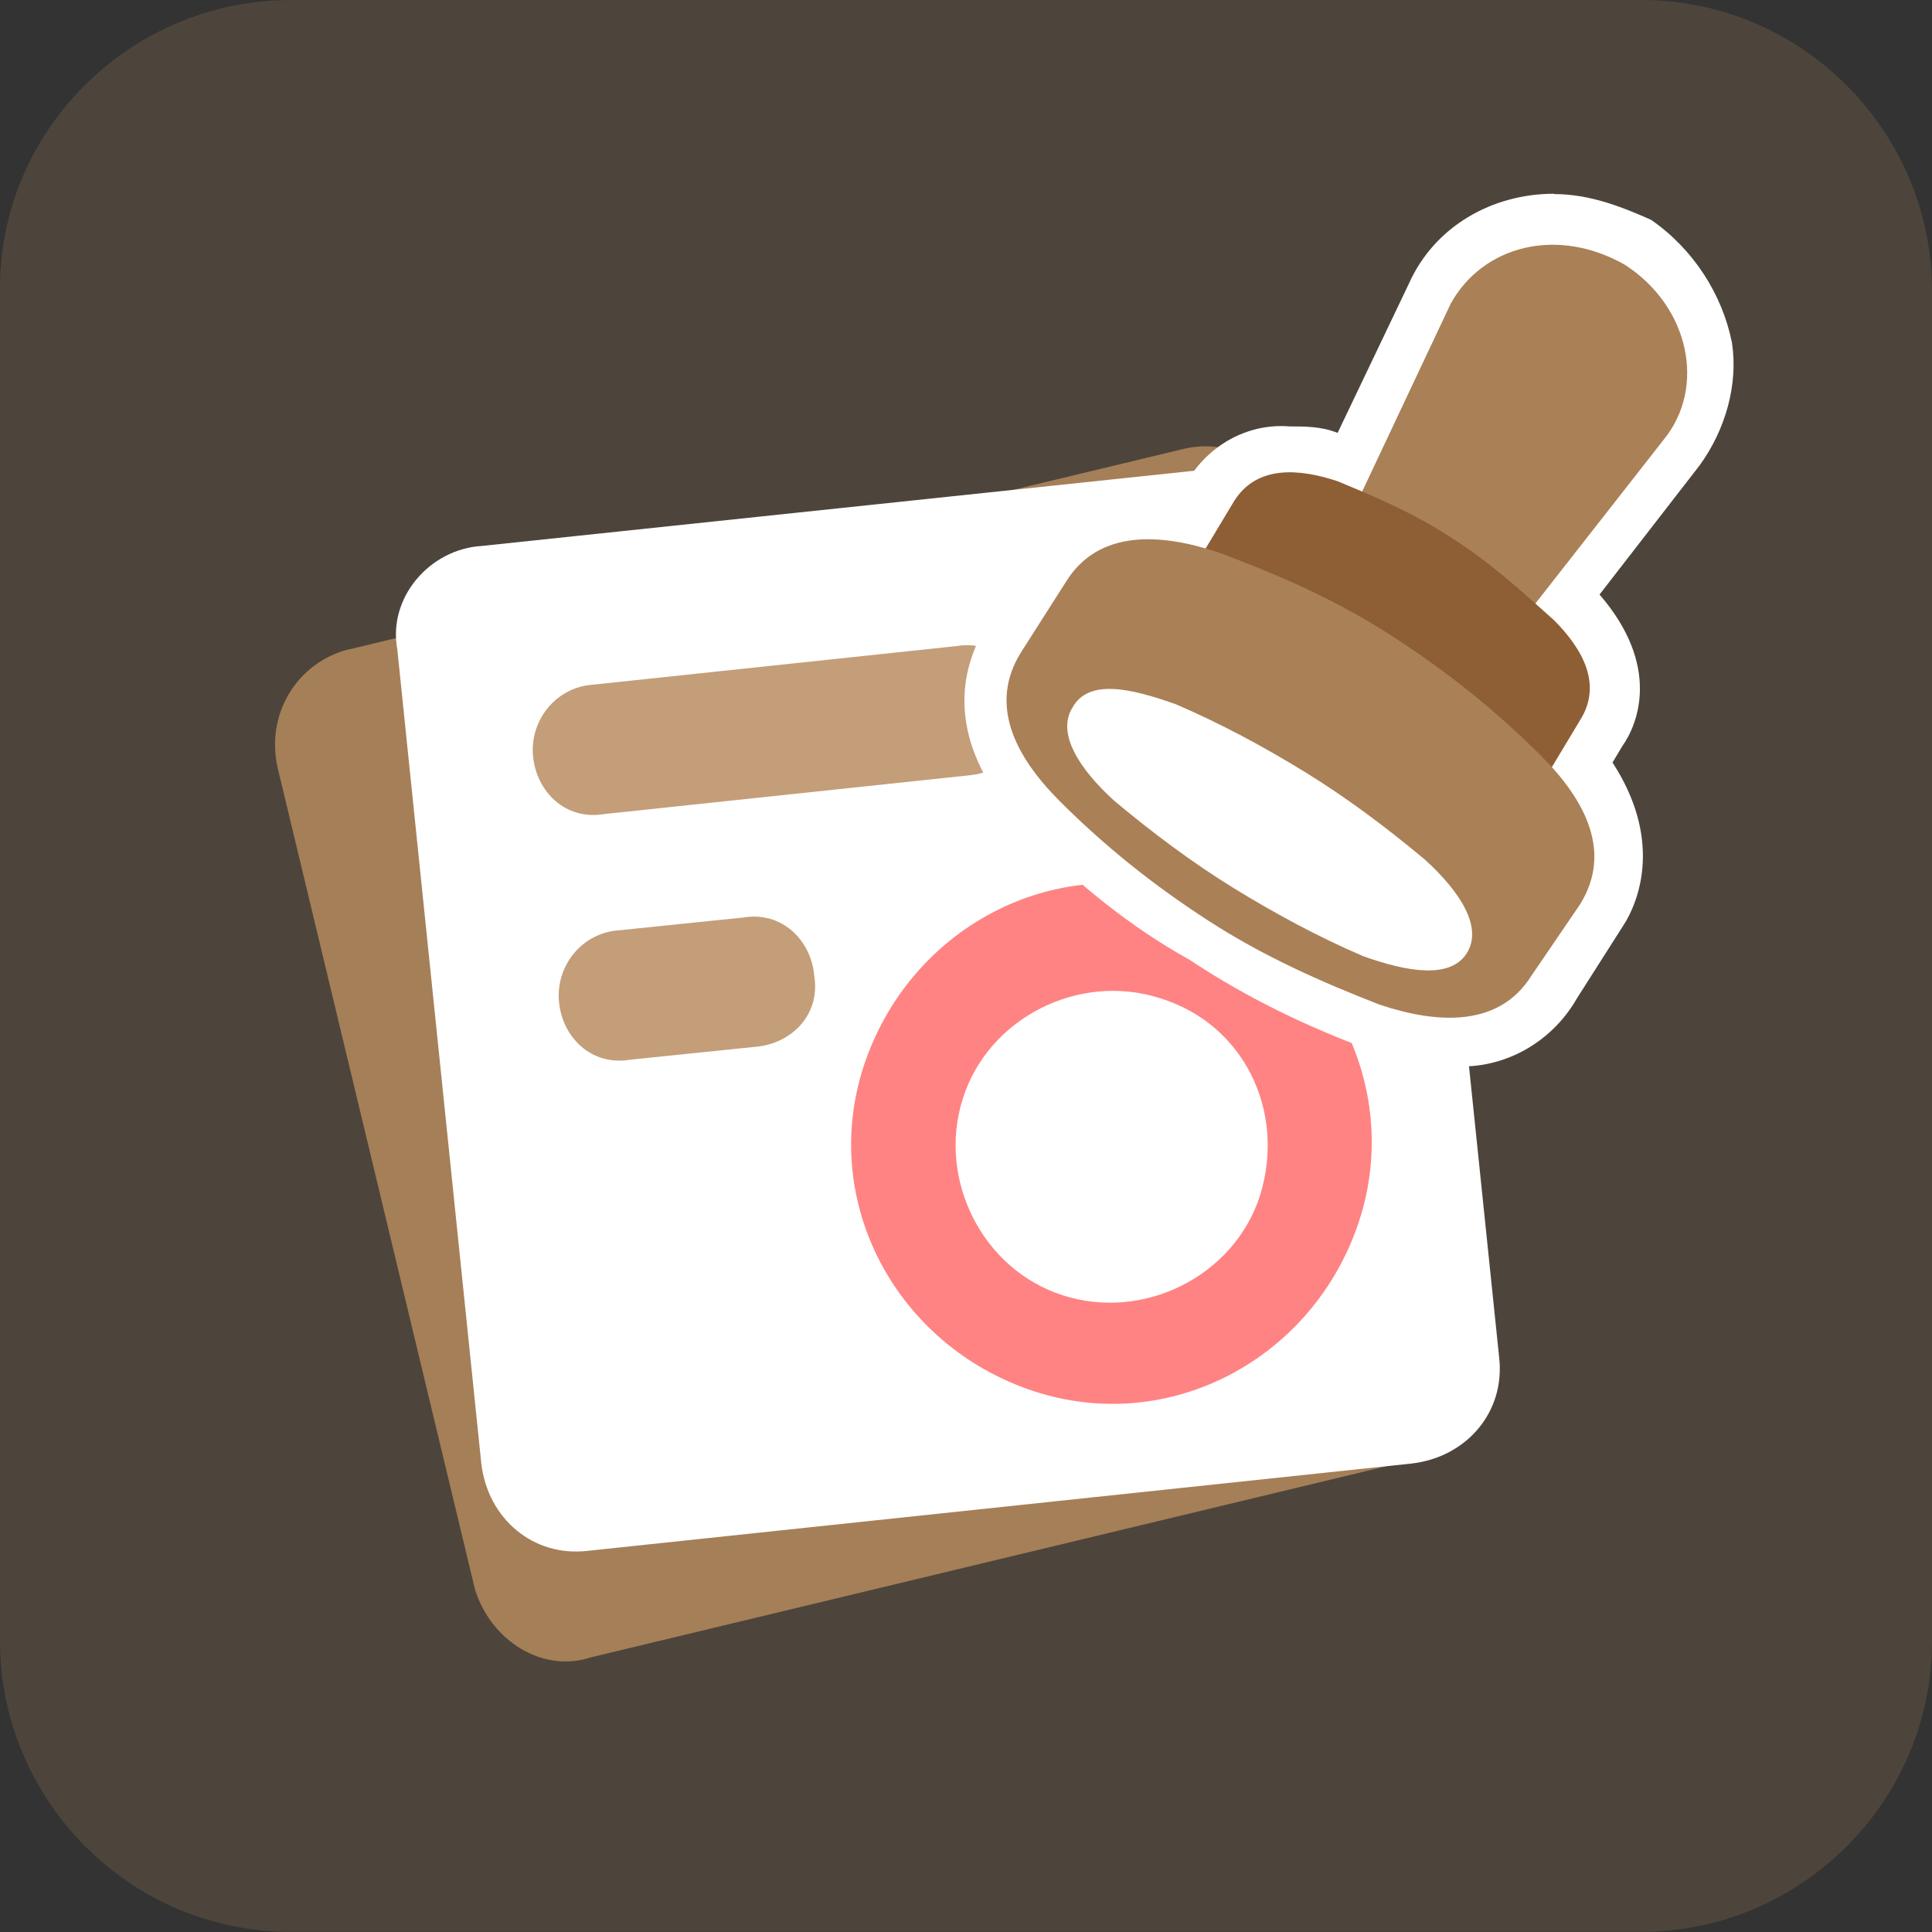 <?xml version="1.0" encoding="UTF-8"?><svg id="_圖層_2" xmlns="http://www.w3.org/2000/svg" viewBox="0 0 122.15 122.15"><rect x="0" y="0" width="122.15" height="122.15" fill="#333333" stroke="none"/><defs><style>.cls-1{fill:#fff;}.cls-2{fill:#ff8383;}.cls-3{fill:#aa8057;}.cls-4{fill:#8e5e35;}.cls-5{fill:rgba(183,141,94,.2);}.cls-6{fill:#b78b5e;isolation:isolate;opacity:.83;}</style></defs><g id="_圖層_1-2"><g><path class="cls-5" d="M18.39,0H103.77c10.21,0,18.38,8.37,18.38,18.38V103.76c0,10.21-8.37,18.38-18.38,18.38H18.39C8.17,122.15,0,113.77,0,103.76V18.59C-.2,8.37,8.17,0,18.39,0Z"/><g><g><path class="cls-6" d="M22.06,41.06l52.7-12.66c3.27-.82,6.54,1.23,7.35,4.49l12.46,51.88c.82,3.27-1.23,6.54-4.49,7.35l-52.7,12.66c-3.06,1.02-6.33-1.02-7.35-4.29l-12.46-51.88c-.82-3.47,1.23-6.74,4.49-7.56Z"/><path class="cls-1" d="M30.44,34.52l52.29-5.52c3.47-.41,6.33,2.04,6.74,5.52l5.31,51.27c.41,3.47-2.04,6.33-5.52,6.74l-52.09,5.52c-3.47,.41-6.33-2.04-6.74-5.52l-5.31-51.47c-.61-3.27,2.04-6.33,5.31-6.54Z"/><path class="cls-2" d="M75.58,56.78c-8.58-3.06-17.77,1.63-20.83,10.21-3.06,8.58,1.63,17.77,10.21,20.83s17.77-1.63,20.83-10.21-1.63-17.98-10.21-20.83h0Zm4.09,18.79c-1.63,5.11-7.35,7.97-12.46,6.33-5.11-1.63-7.97-7.35-6.33-12.46,1.63-5.11,7.35-7.97,12.46-6.33,5.31,1.63,7.97,7.15,6.33,12.46h0Z"/><path class="cls-6" d="M37.38,43.3l23.08-2.45c2.45-.41,4.29,1.43,4.49,3.68h0c.41,2.45-1.43,4.29-3.68,4.49l-23.08,2.45c-2.45,.41-4.29-1.43-4.49-3.68h0c-.2-2.25,1.43-4.29,3.68-4.49Z"/><path class="cls-6" d="M39.02,58.83l7.97-.82c2.45-.41,4.29,1.43,4.49,3.68h0c.41,2.45-1.43,4.29-3.68,4.49l-7.97,.82c-2.45,.41-4.29-1.43-4.49-3.68h0c-.2-2.25,1.43-4.29,3.68-4.49Z"/></g><g><path class="cls-1" d="M91.72,65.98c-1.63,0-3.27-.41-4.9-1.02-3.88-1.43-7.76-3.27-11.03-5.52-3.47-2.25-6.74-4.7-9.8-7.76-4.9-5.11-4.09-8.99-2.66-11.23l2.86-4.49c1.43-2.25,3.88-3.47,6.33-3.47,1.02,0,1.63,.2,2.45,.41l1.23-1.84c1.02-1.63,3.06-2.66,4.9-2.66,1.23,0,2.45,.2,3.47,.61l.41,.2,5.31-10.83c1.43-3.06,4.49-4.9,7.76-4.7,1.84,0,3.88,.61,5.31,1.63,2.45,1.43,4.09,3.88,4.49,6.54,.41,2.45-.2,4.7-1.63,6.54l-7.15,9.19,.41,.41c3.68,3.88,2.86,6.94,1.84,8.37l-1.23,1.84c3.06,4.29,2.45,7.56,1.02,9.6l-2.86,4.49c-1.23,2.45-3.88,3.88-6.54,3.68h0Z"/><path class="cls-1" d="M98.25,15.32c1.63,0,3.06,.41,4.49,1.43,4.09,2.66,5.11,7.76,2.45,11.03l-8.17,10.42c.41,.41,1.02,.82,1.23,1.23,1.84,1.84,3.06,4.29,1.63,6.33l-1.84,2.86c2.45,2.66,3.68,5.72,1.63,8.58l-3.06,4.49c-.82,1.84-2.86,2.86-4.9,2.66-1.43,0-3.06-.41-4.29-.82-3.68-1.43-7.35-3.06-10.83-5.31-3.47-2.04-6.54-4.49-9.4-7.56-2.66-2.86-4.49-6.33-2.45-9.4l2.86-4.49c1.02-1.63,3.06-2.86,5.11-2.66,1.02,0,2.25,.2,3.27,.41l1.84-2.86c.82-1.23,2.25-1.84,3.68-1.84,1.02,0,2.04,.2,3.06,.61,.41,.2,1.02,.41,1.63,.61l5.52-11.85c1.43-2.45,3.88-3.88,6.54-3.88m0-3.06c-3.88,0-7.56,2.04-9.19,5.72l-4.49,9.4c-1.02-.41-2.04-.41-3.06-.41-2.45-.2-4.9,1.02-6.33,3.27l-.61,1.02c-.61-.2-1.02-.2-1.63-.2-3.06-.2-6.13,1.43-7.76,4.09l-2.86,4.49c-1.43,2.45-3.06,7.15,2.86,13.28,3.06,3.06,6.33,5.72,10.01,7.76,3.68,2.45,7.56,4.29,11.44,5.72,1.63,.61,3.47,1.02,5.31,1.02,3.06,.2,6.13-1.43,7.76-4.29l2.86-4.49c1.23-1.84,2.45-5.72-.61-10.42l.61-1.02c1.02-1.43,2.45-5.11-1.43-9.6l6.33-8.17c1.63-2.25,2.45-5.11,2.04-7.76-.61-3.06-2.45-5.92-5.11-7.76-1.84-.82-3.88-1.63-6.13-1.63h0Z"/><path class="cls-3" d="M95.6,40.04l-10.62-6.54,6.74-14.3c2.04-3.68,6.74-4.9,11.03-2.45h0c4.09,2.66,5.11,7.76,2.45,11.03l-9.6,12.26Z"/><path class="cls-4" d="M99.89,45.55c1.43-2.25,.2-4.49-1.63-6.33-2.04-1.84-4.09-3.68-6.33-5.11-2.45-1.63-4.9-2.66-7.35-3.68-2.45-.82-5.11-1.02-6.54,1.23l-1.84,3.06c-1.43,2.25-.2,4.49,1.63,6.33s4.09,3.68,6.33,5.11c2.45,1.43,4.9,2.66,7.35,3.68,2.45,.82,5.11,1.02,6.54-1.23l1.84-3.06Z"/><path class="cls-3" d="M99.89,57.19c2.04-3.27,.41-6.54-2.45-9.4s-5.92-5.31-9.4-7.56c-3.47-2.25-7.15-3.88-11.03-5.31-3.68-1.23-7.56-1.43-9.6,1.84l-2.86,4.49c-2.04,3.27-.41,6.54,2.45,9.4,2.86,2.86,5.92,5.31,9.4,7.56,3.47,2.25,7.15,3.88,10.83,5.31,3.68,1.23,7.56,1.43,9.6-1.84l3.06-4.49Z"/><path class="cls-1" d="M92.74,60.26c1.02-1.63-.41-3.88-2.66-5.92-2.45-2.04-4.9-3.88-7.56-5.52-2.66-1.63-5.31-3.06-8.17-4.29-2.86-1.02-5.52-1.63-6.54,.2-1.02,1.63,.41,3.88,2.66,5.92,2.45,2.04,4.9,3.88,7.56,5.52,2.66,1.63,5.31,3.06,8.17,4.29,2.86,1.02,5.52,1.43,6.54-.2Z"/></g></g></g></g></svg>